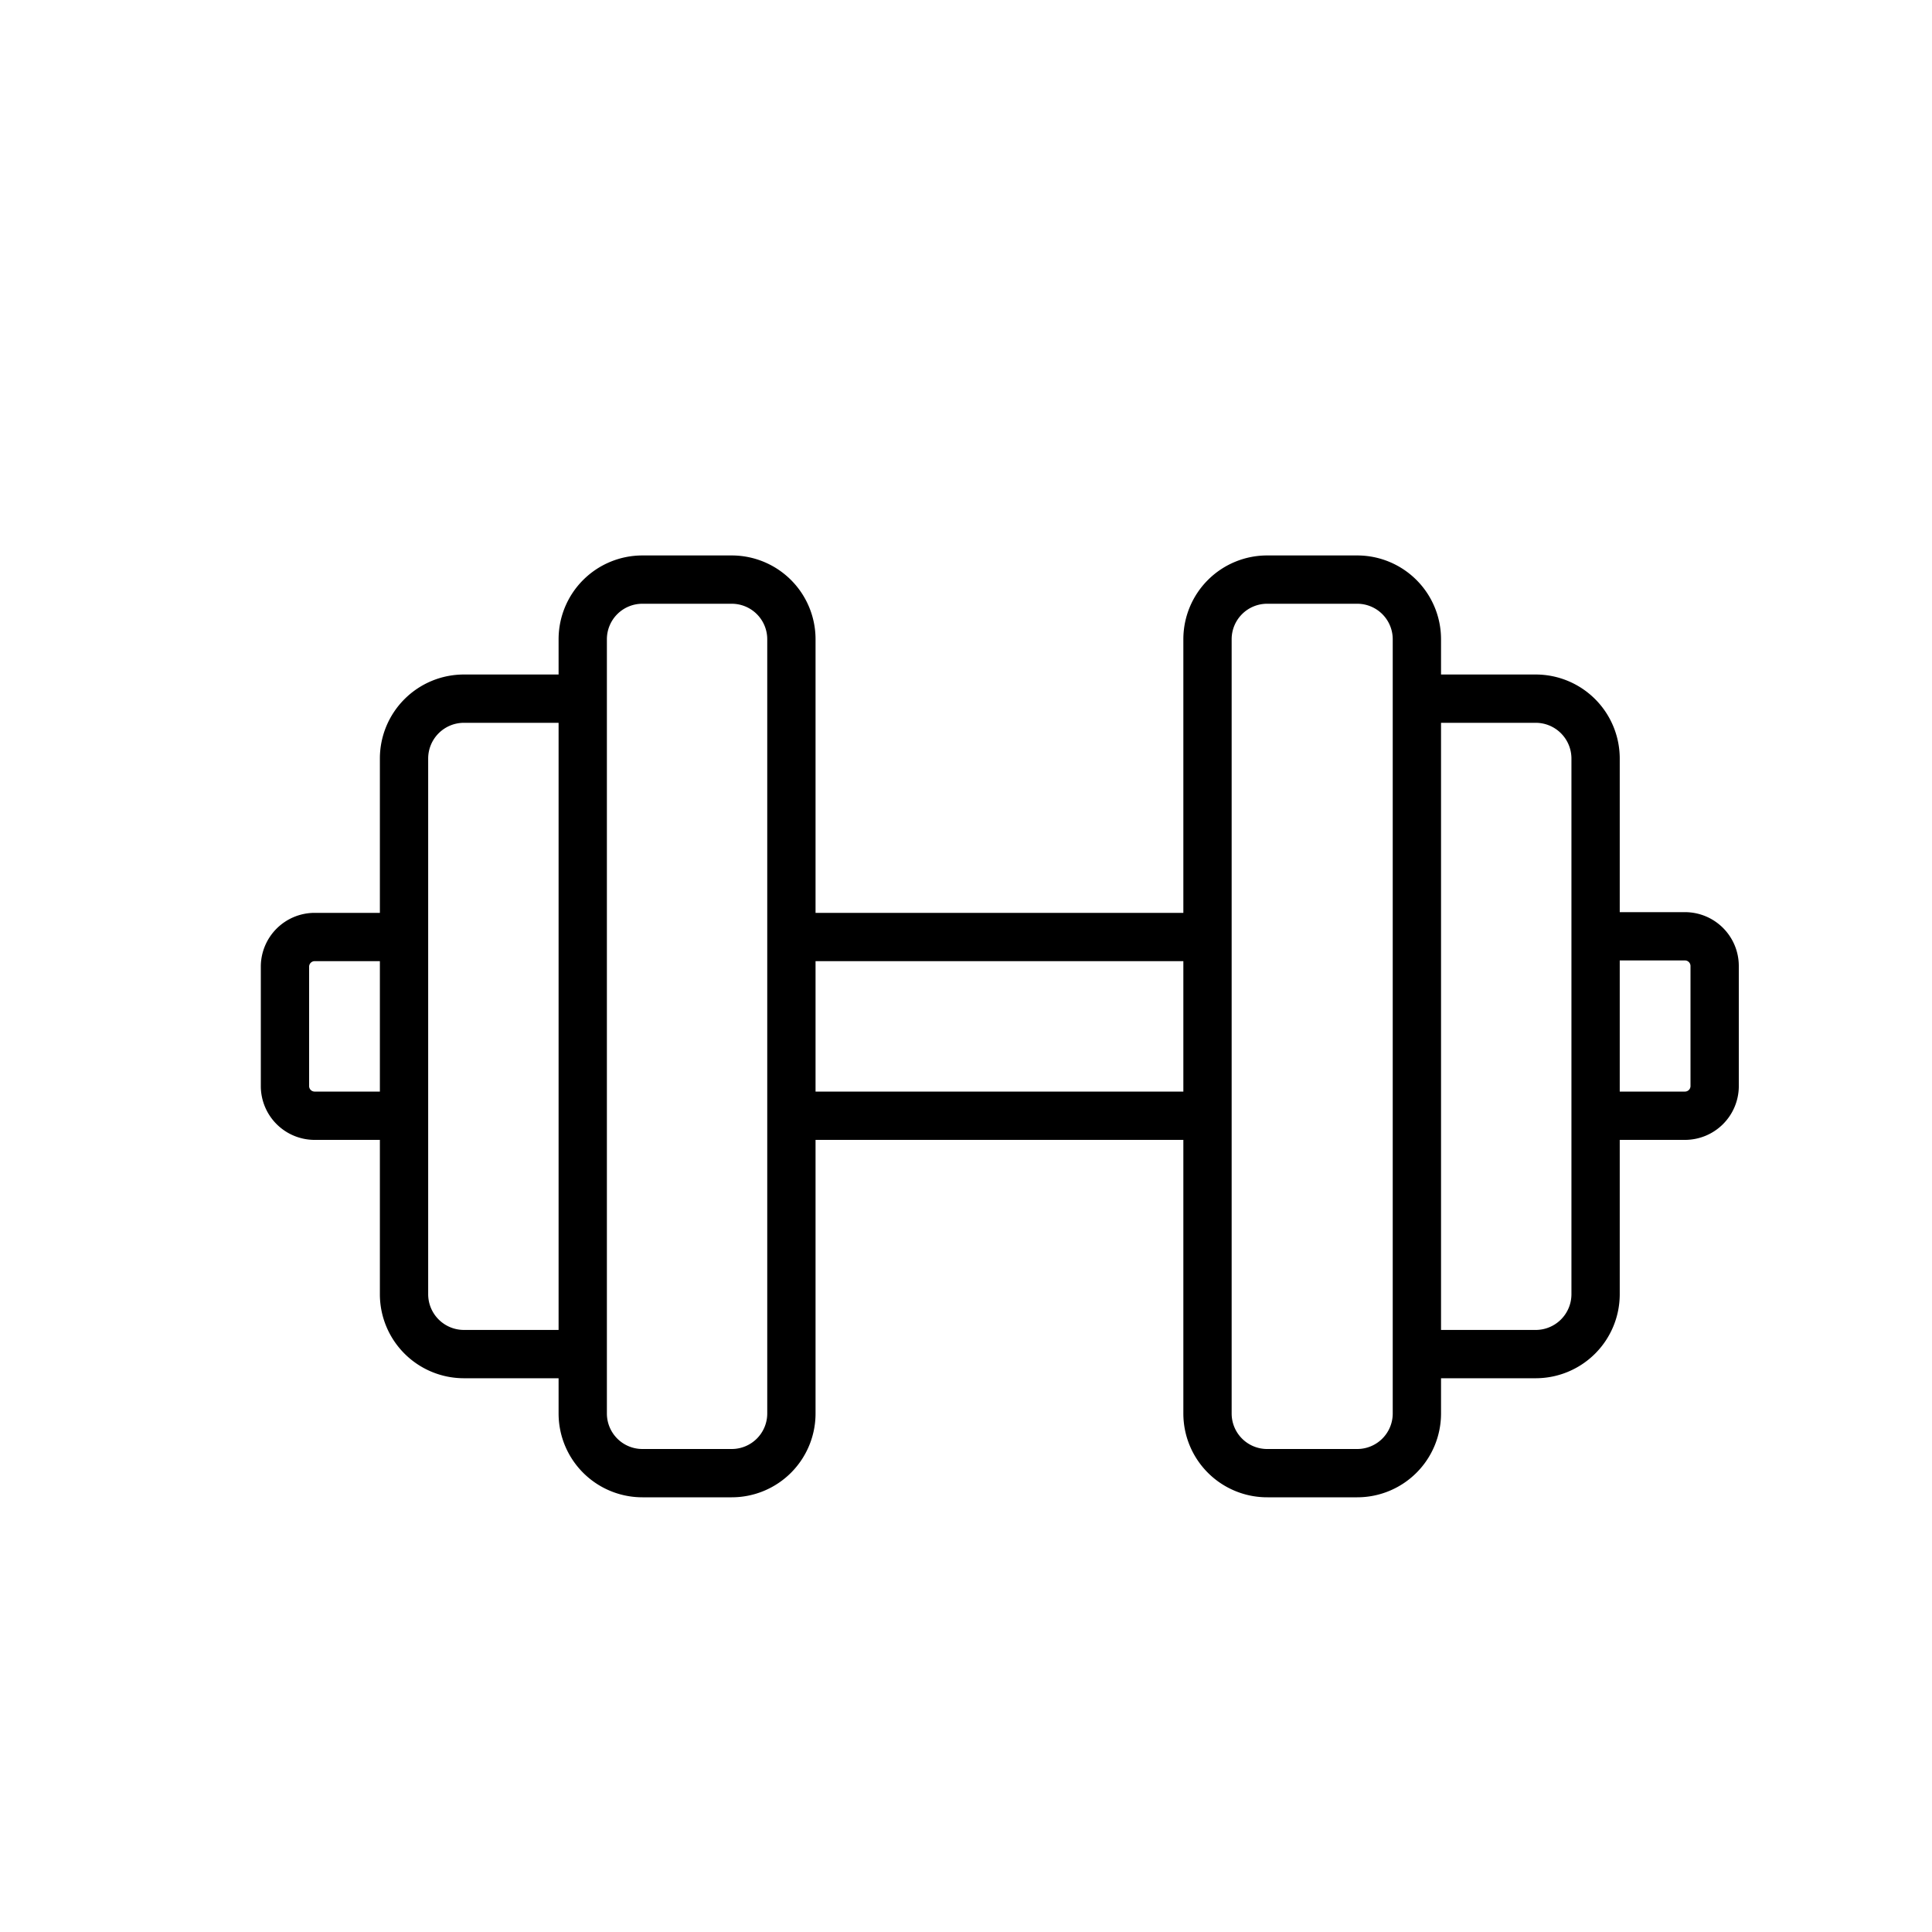 <svg xmlns="http://www.w3.org/2000/svg" id="Layer_1" data-name="Layer 1" viewBox="0 0 80 80"><defs><style>.cls-1{fill:none;stroke:#000;stroke-linecap:round;stroke-miterlimit:10;stroke-width:2px;}</style></defs><path class="cls-1" d="M32.77,38.8H50v7.4H32.77Zm25.9,19.73A2.47,2.47,0,0,1,56.2,61H52.5A2.47,2.47,0,0,1,50,58.53V26.47A2.47,2.47,0,0,1,52.5,24h3.7a2.47,2.47,0,0,1,2.47,2.47Zm0-29.6H63.6a2.48,2.48,0,0,1,2.47,2.47V53.6a2.48,2.48,0,0,1-2.47,2.47H58.67m7.4-9.87h3.7A1.23,1.23,0,0,0,71,45V40a1.23,1.23,0,0,0-1.23-1.23h-3.7M24.13,58.53A2.47,2.47,0,0,0,26.6,61h3.7a2.47,2.47,0,0,0,2.47-2.47V26.47A2.47,2.47,0,0,0,30.3,24H26.6a2.47,2.47,0,0,0-2.47,2.47Zm0-29.6H19.2a2.48,2.48,0,0,0-2.47,2.47V53.6a2.48,2.48,0,0,0,2.47,2.47h4.93m-7.4-9.87H13A1.23,1.23,0,0,1,11.8,45V40A1.23,1.23,0,0,1,13,38.8h3.7"></path></svg>